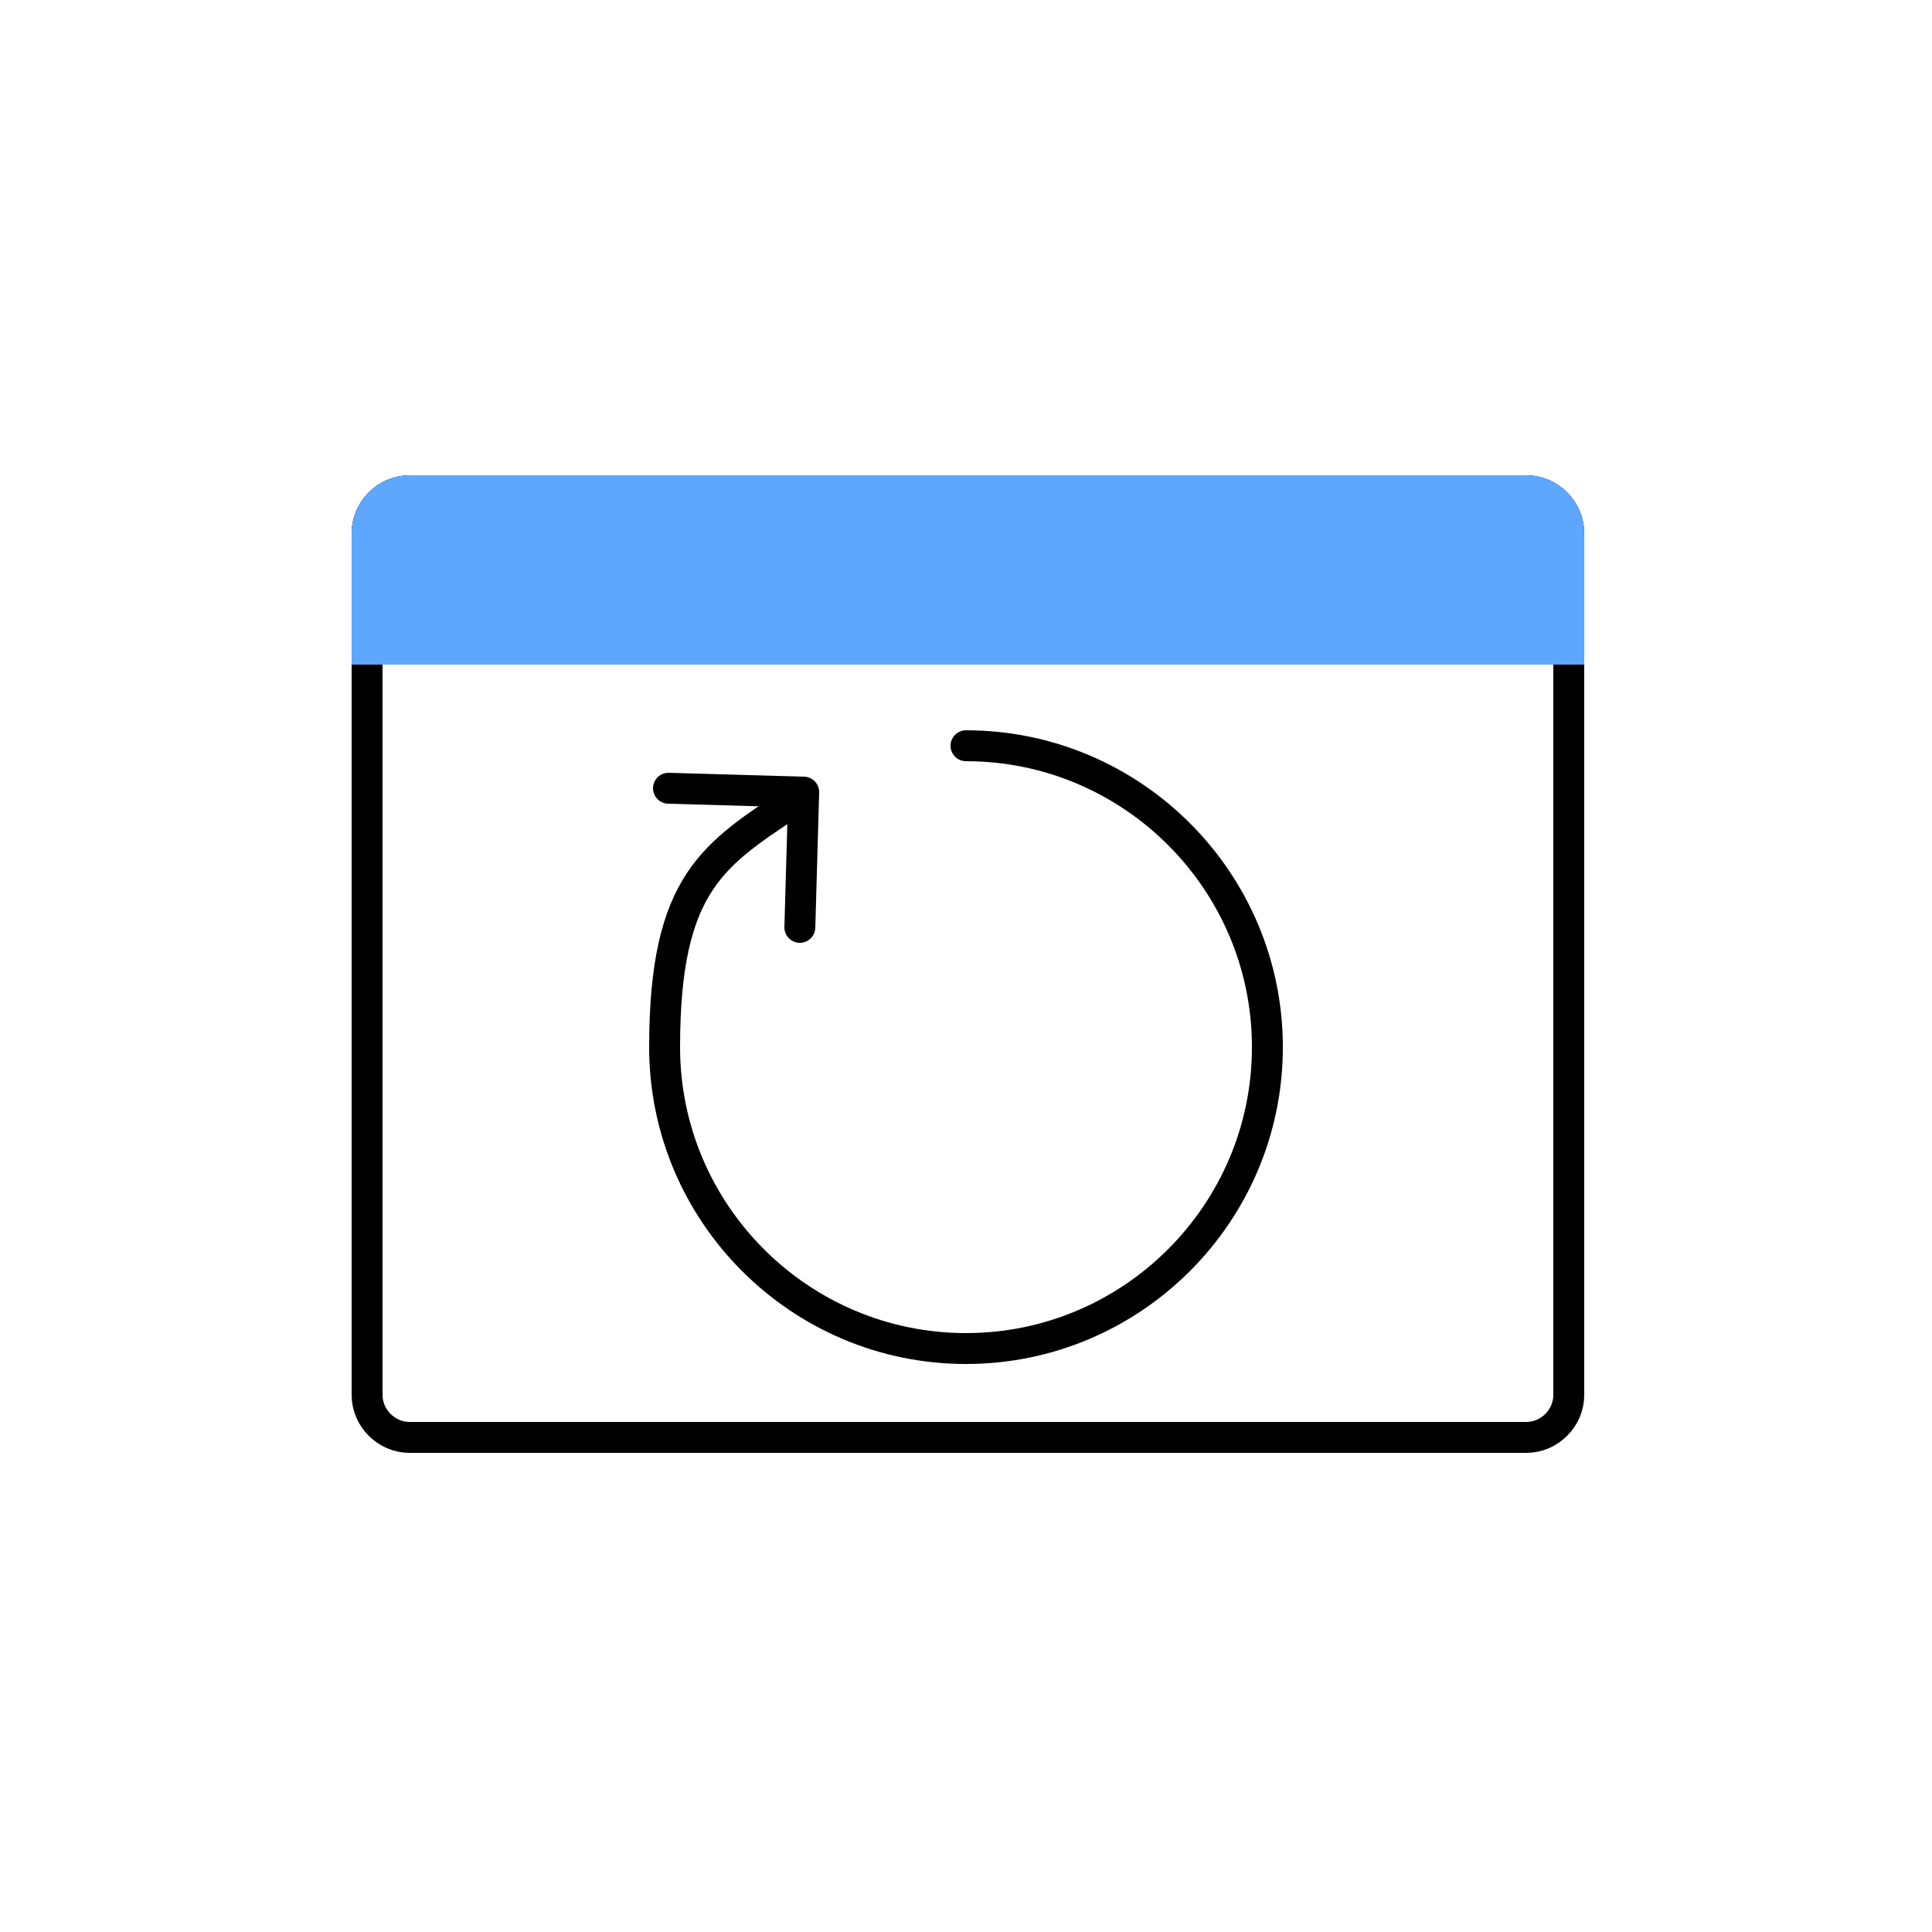 <?xml version="1.0" encoding="UTF-8"?><svg id="Layer_2" xmlns="http://www.w3.org/2000/svg" viewBox="0 0 50 50"><g id="Layer_1-2"><g><g><g><path d="m10.6,12.7h28.9c.6,0,1.1.5,1.1,1.1v22.3c0,.6-.5,1.1-1.1,1.1H10.6c-.6,0-1.1-.5-1.1-1.1V13.8c0-.6.5-1.1,1.1-1.1Z" style="fill:none; stroke:#000; stroke-linecap:round; stroke-linejoin:round; stroke-width:.8px;"/><line x1="9.5" y1="16.8" x2="40.5" y2="16.8" style="fill:none; stroke:#000; stroke-linecap:round; stroke-linejoin:round; stroke-width:.8px;"/><line x1="21" y1="16.8" x2="21" y2="12.7" style="fill:none; stroke:#000; stroke-linecap:round; stroke-linejoin:round; stroke-width:.8px;"/></g><path d="m40.5,16.8H9.5v-3c0-.6.5-1.1,1.1-1.1h28.9c.6,0,1.1.5,1.1,1.1v3Z" style="fill:#5da7ff; stroke:#5da7ff; stroke-miterlimit:10; stroke-width:.8px;"/><g><path d="m25,19.3c4.3,0,7.8,3.5,7.8,7.8s-3.5,7.8-7.8,7.8-7.8-3.5-7.8-7.8,1.3-5,3.4-6.4" style="fill:none; stroke:#000; stroke-linecap:round; stroke-linejoin:round; stroke-width:.8px;"/><polyline points="17.3 20.4 20.8 20.5 20.7 24" style="fill:none; stroke:#000; stroke-linecap:round; stroke-linejoin:round; stroke-width:.8px;"/></g></g><rect width="50" height="50" style="fill:none;"/></g></g></svg>